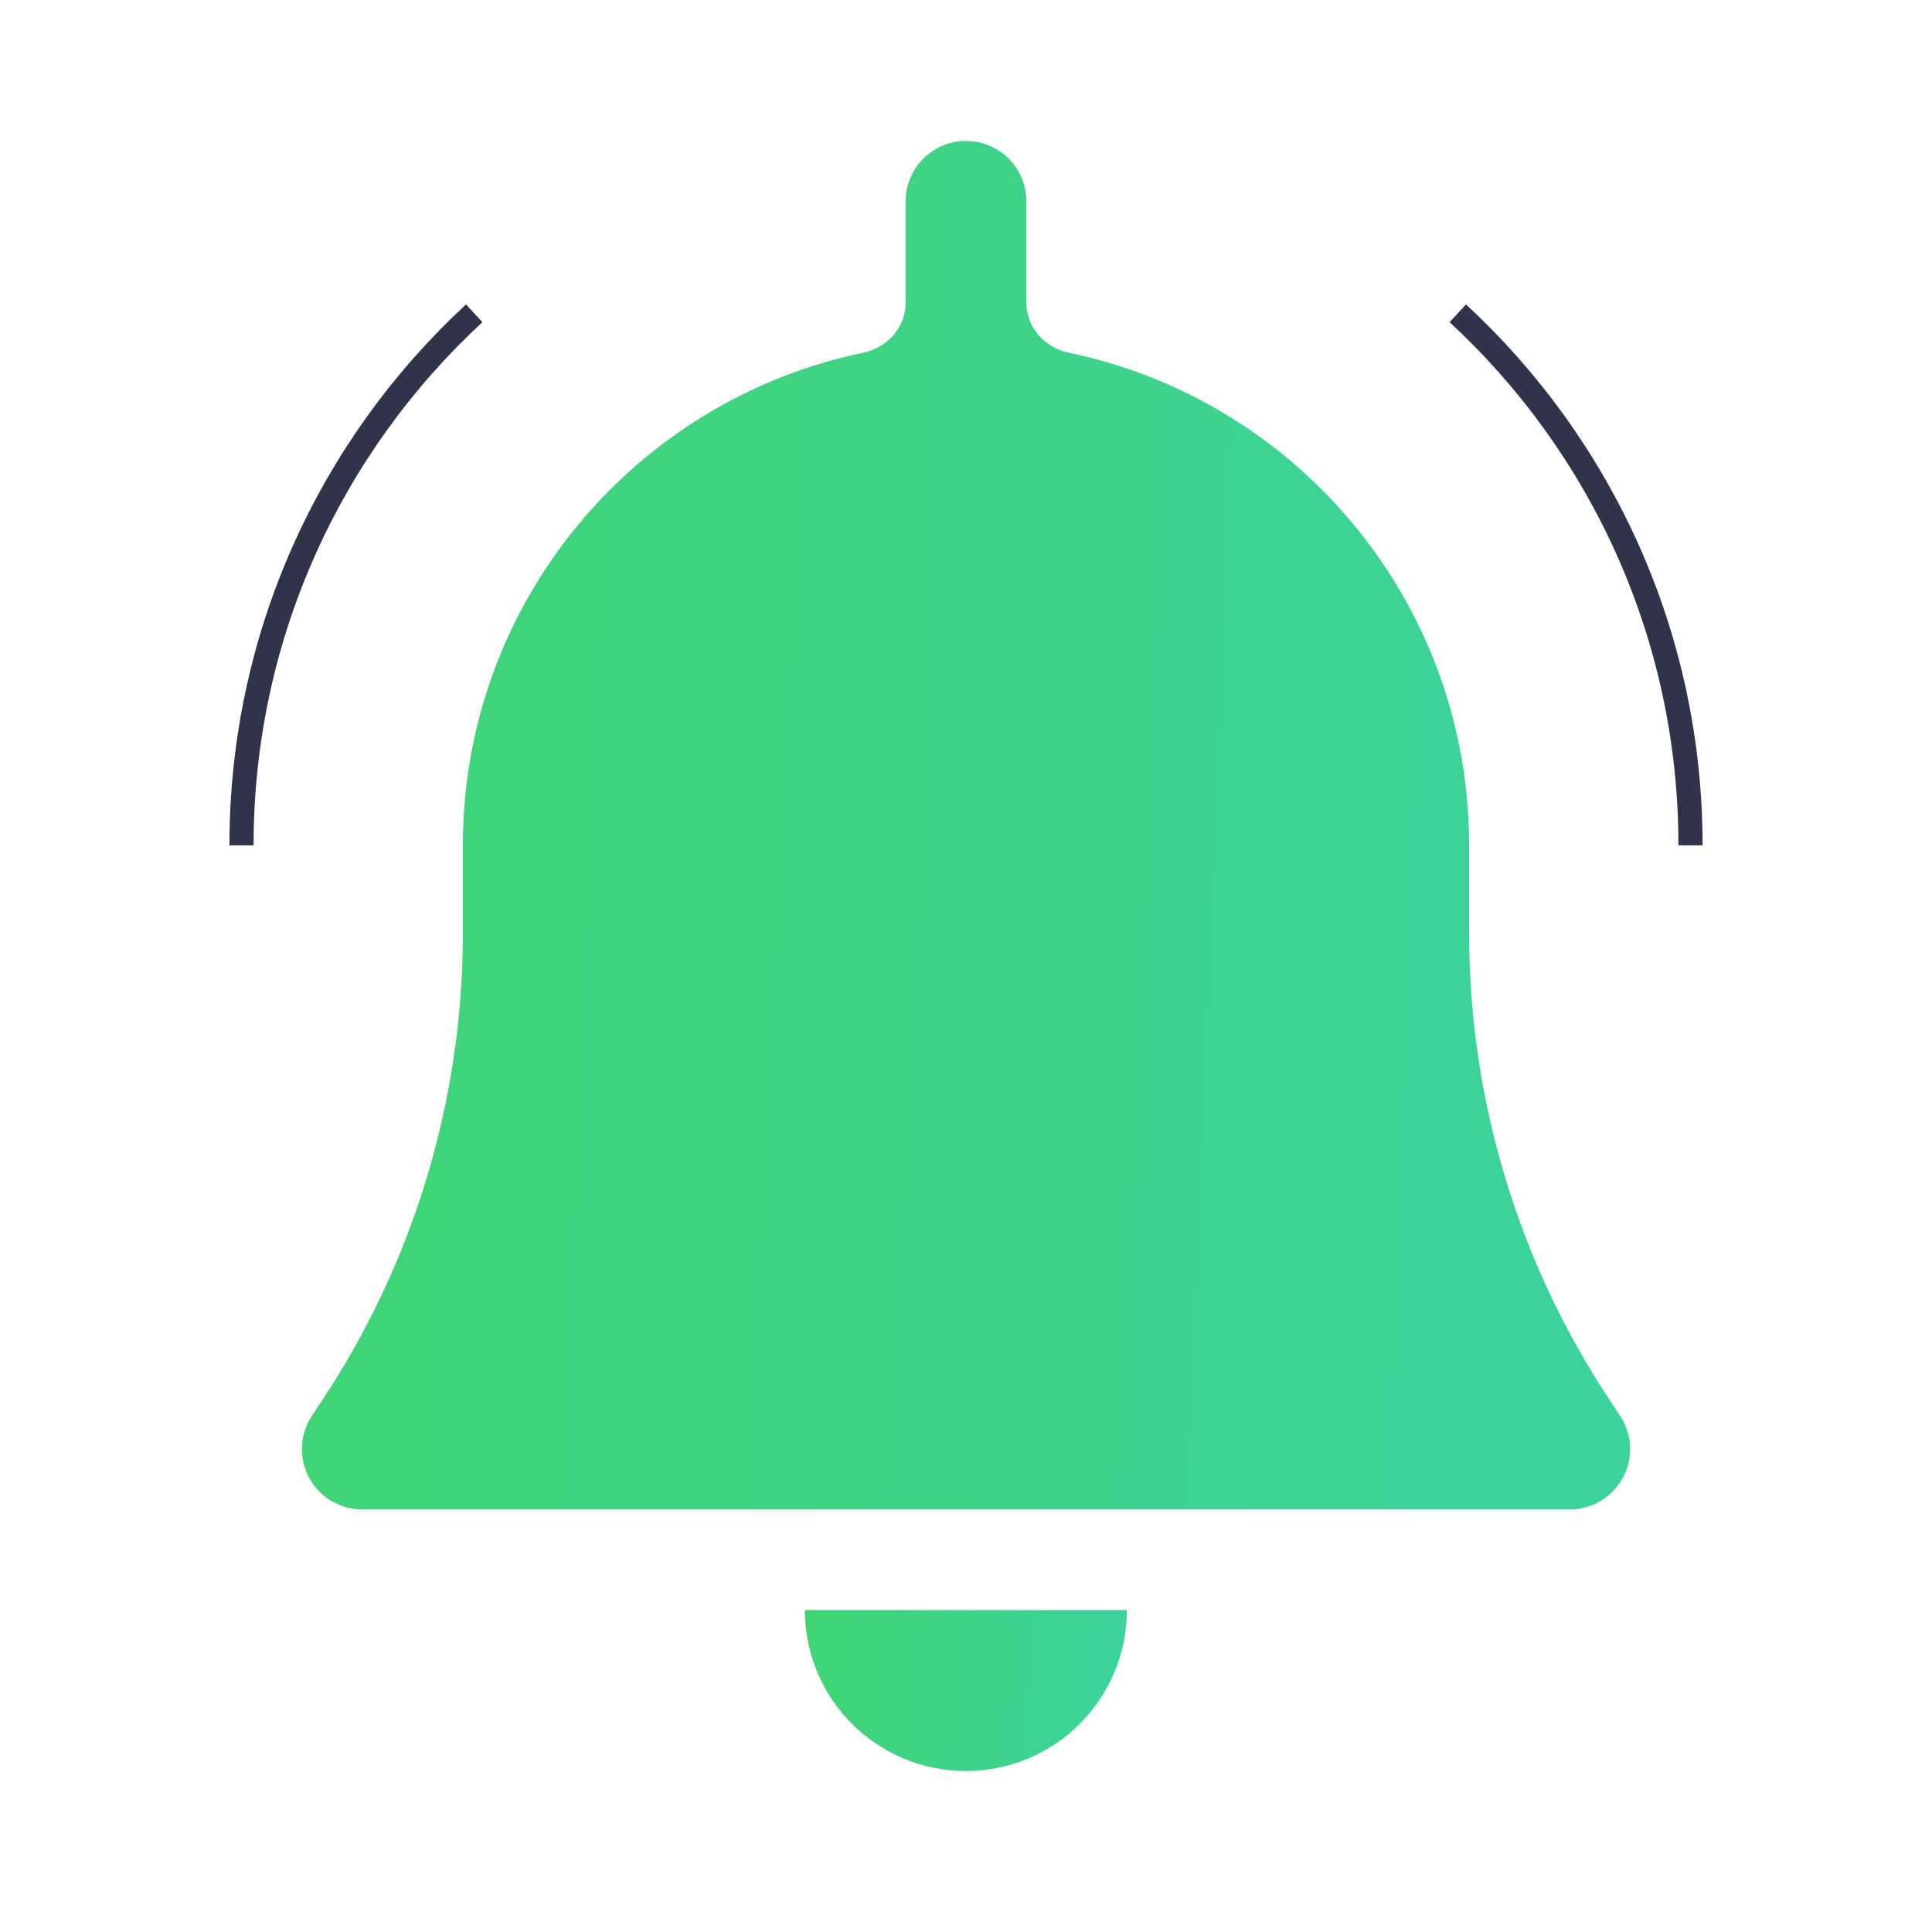 <svg width="80" height="80" viewBox="0 0 80 80" fill="none" xmlns="http://www.w3.org/2000/svg">
    <path fill-rule="evenodd" clip-rule="evenodd" d="M42.5 8.336C42.5 6.955 41.381 5.836 40 5.836C38.619 5.836 37.5 6.955 37.5 8.336V12.543C37.5 13.555 36.74 14.398 35.748 14.604C26.281 16.567 19.167 24.954 19.167 35.003V38.648C19.167 45.558 17.121 52.314 13.288 58.063L12.92 58.616C12.409 59.383 12.361 60.369 12.796 61.182C13.231 61.995 14.078 62.503 15 62.503H65C65.922 62.503 66.769 61.995 67.204 61.182C67.639 60.369 67.592 59.383 67.08 58.616L66.712 58.063C62.879 52.314 60.833 45.558 60.833 38.648V35.003C60.833 24.954 53.719 16.567 44.252 14.604C43.26 14.398 42.5 13.555 42.5 12.543V8.336Z" fill="url(#paint0_linear_17714_53073)"/>
    <path d="M10 35.003C10 26.295 13.71 18.453 19.636 12.973M70 35.003C70 26.295 66.29 18.453 60.364 12.973" stroke="#2F344B"/>
    <path d="M33.328 66.668H46.661C46.661 70.35 43.677 73.335 39.995 73.335C36.313 73.335 33.328 70.35 33.328 66.668Z" fill="url(#paint1_linear_17714_53073)"/>
    <defs>
        <linearGradient id="paint0_linear_17714_53073" x1="12.5" y1="5.836" x2="69.872" y2="8.348" gradientUnits="userSpaceOnUse">
            <stop stop-color="#3FD473"/>
            <stop offset="1" stop-color="#3CD39D"/>
        </linearGradient>
        <linearGradient id="paint1_linear_17714_53073" x1="33.328" y1="66.668" x2="47.151" y2="67.915" gradientUnits="userSpaceOnUse">
            <stop stop-color="#3FD473"/>
            <stop offset="1" stop-color="#3CD39D"/>
        </linearGradient>
    </defs>
</svg>

